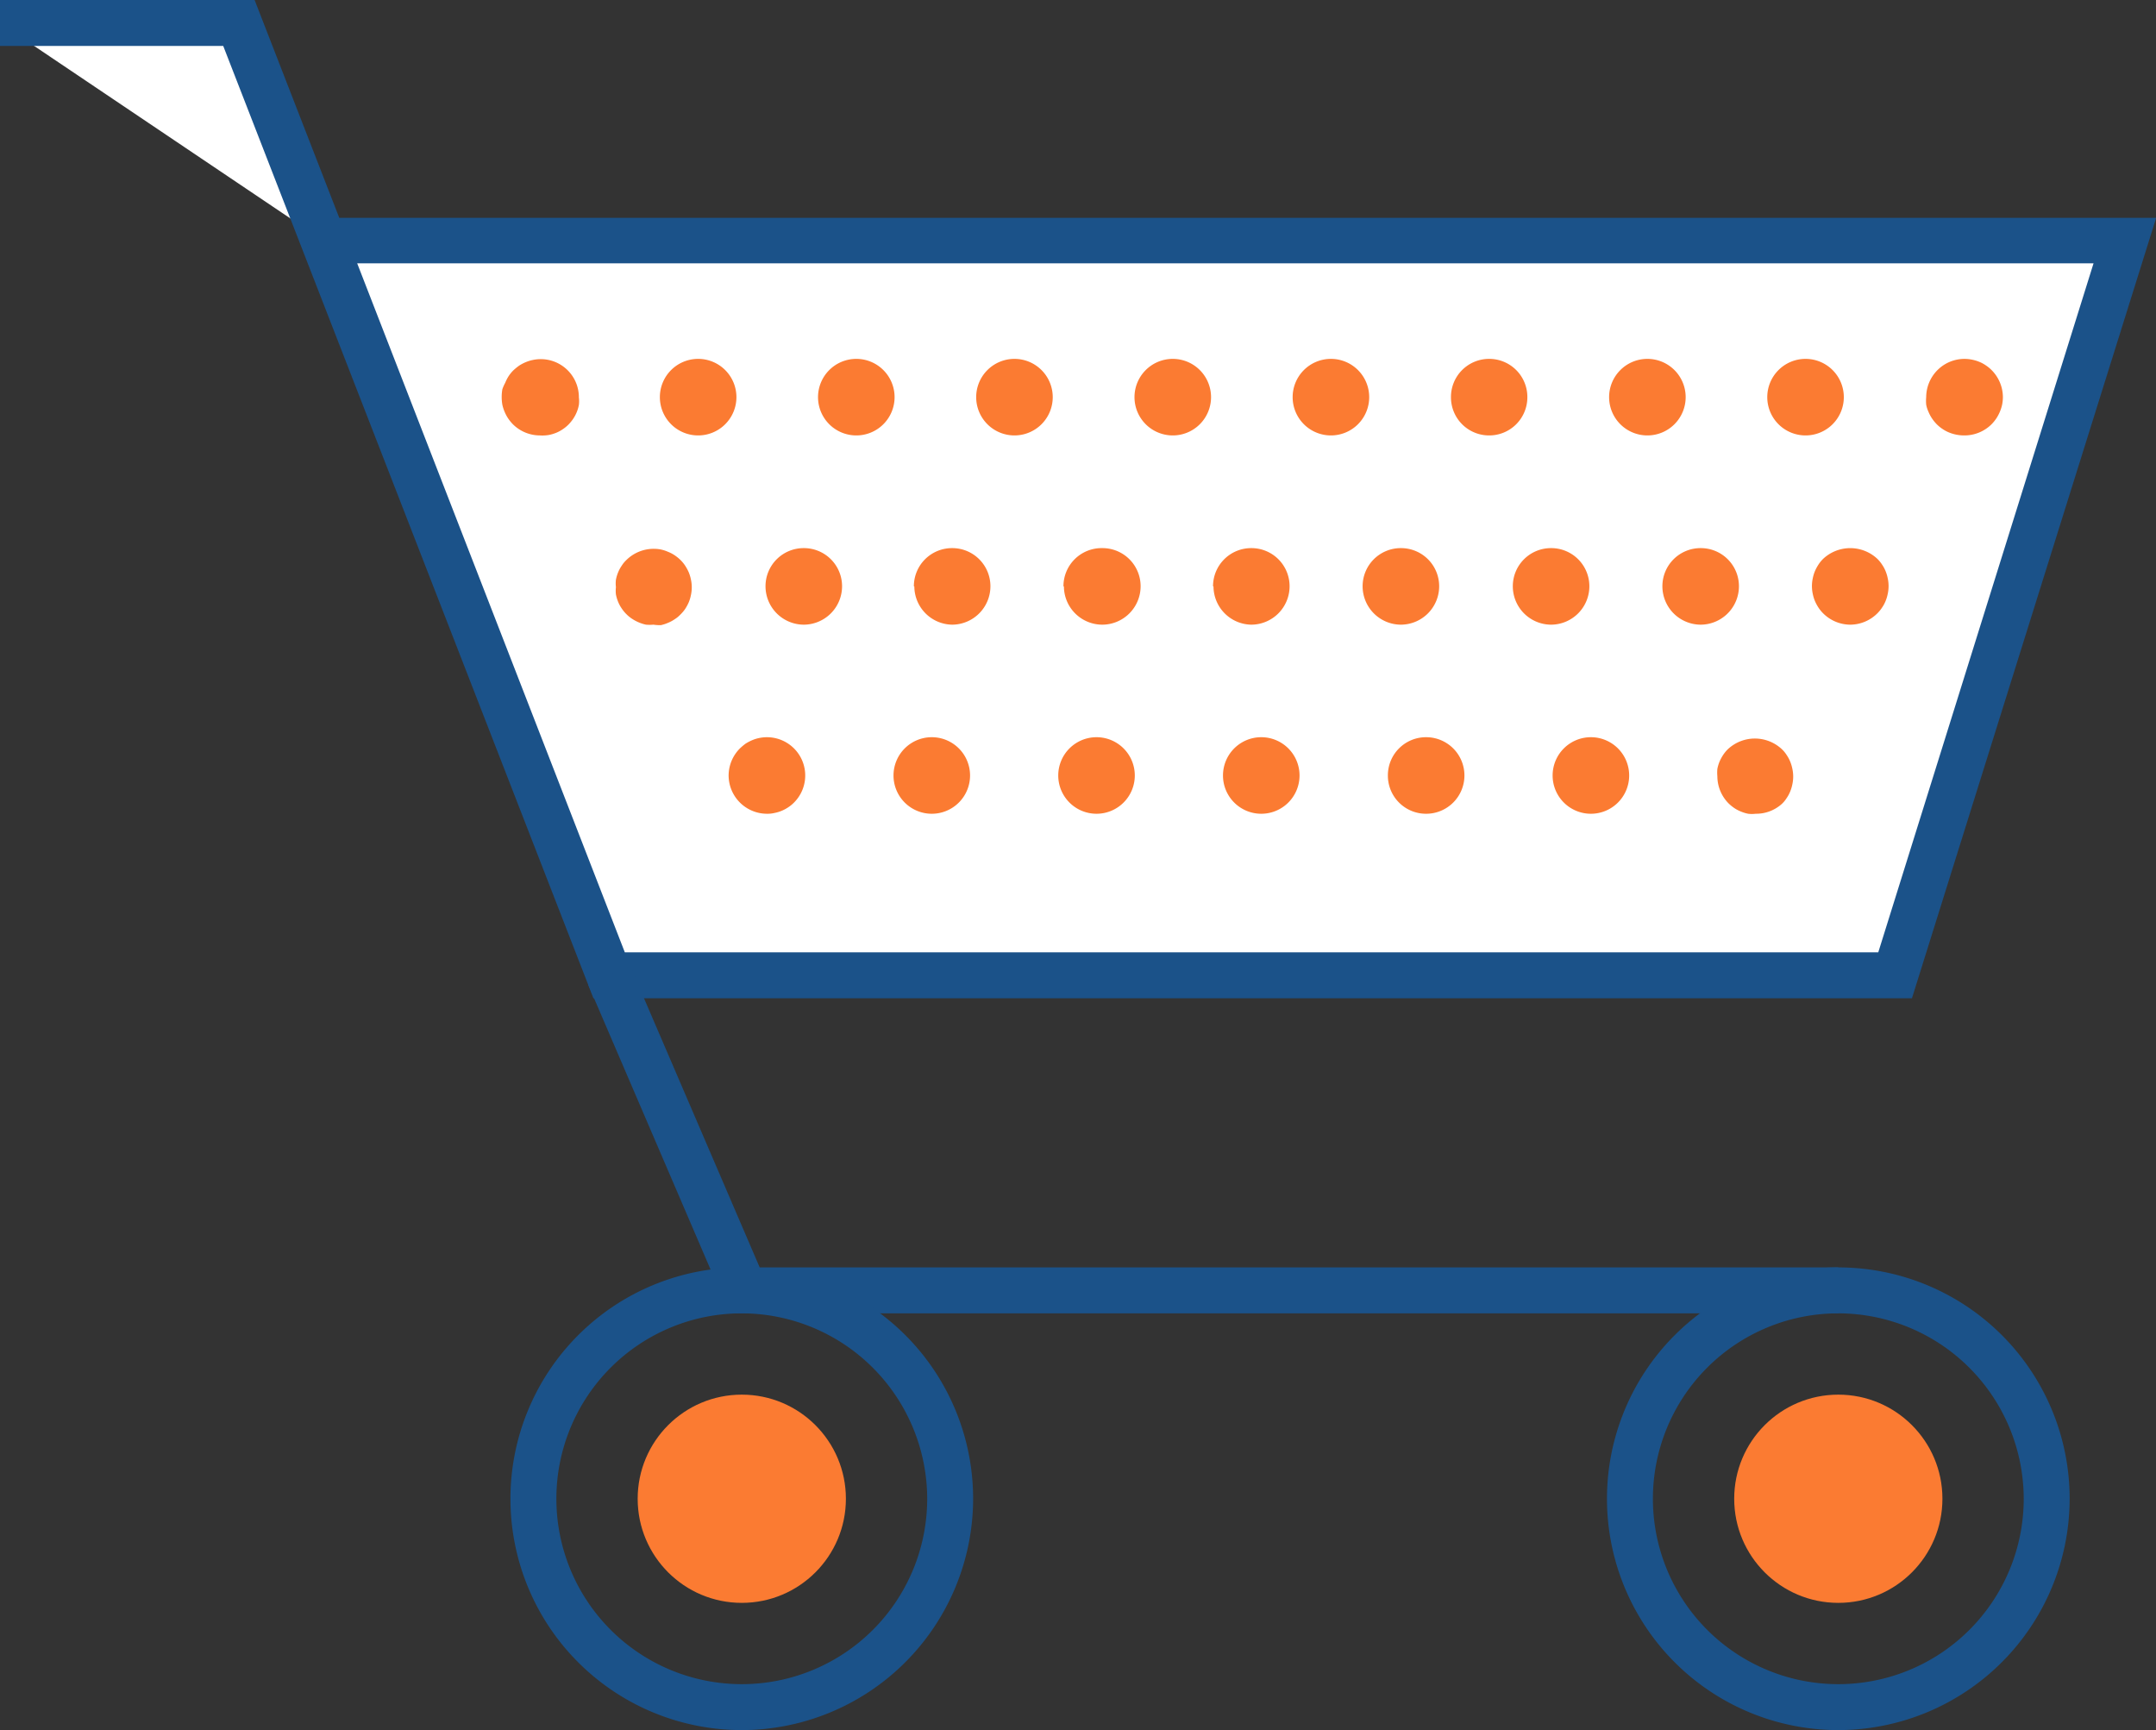 <svg xmlns="http://www.w3.org/2000/svg" viewBox="0 0 140.82 113"><rect x="0" y="0" width="140.82" height="113" fill="#333333" stroke="none"/><defs><style>.cls-1{fill:#fff;}.cls-2{fill:#1b5289;}.cls-3{fill:#fb7b32;}</style></defs><g id="Icons"><polyline class="cls-1" points="0 1.5 15.6 1.5 39.79 63.7 123.78 63.7 138.78 15.73 21.14 15.73"/><path class="cls-2" d="M124.88,65.2H38.76L14.58,3H0V0H16.63l5.53,14.23H140.83Zm-84.07-3h81.87l14.06-45H23.33Z"/><polygon class="cls-2" points="120.07 85.78 47.64 85.78 38.41 64.29 41.16 63.1 49.62 82.78 120.07 82.78 120.07 85.78"/><path class="cls-2" d="M48.45,113A15.11,15.11,0,1,1,63.56,97.89,15.13,15.13,0,0,1,48.45,113Zm0-27.22A12.11,12.11,0,1,0,60.56,97.89,12.13,12.13,0,0,0,48.45,85.78Z"/><path class="cls-2" d="M120.07,113a15.11,15.11,0,1,1,15.11-15.11A15.13,15.13,0,0,1,120.07,113Zm0-27.22a12.11,12.11,0,1,0,12.11,12.11A12.13,12.13,0,0,0,120.07,85.78Z"/><circle class="cls-3" cx="48.45" cy="97.89" r="6.8"/><circle class="cls-3" cx="120.07" cy="97.89" r="6.8"/><path class="cls-3" d="M42.68,40.8a2.72,2.72,0,0,1-.49,0,2.7,2.7,0,0,1-.9-.38,2.24,2.24,0,0,1-.38-.31,2.33,2.33,0,0,1-.31-.38,2.22,2.22,0,0,1-.23-.43,2.54,2.54,0,0,1-.14-.47,2,2,0,0,1,0-.48,2,2,0,0,1,0-.49,2.54,2.54,0,0,1,.14-.47,2.22,2.22,0,0,1,.23-.43,1.91,1.91,0,0,1,.31-.38,2.54,2.54,0,0,1,2.26-.69,2.47,2.47,0,0,1,.46.15,2.3,2.3,0,0,1,.44.23,2.72,2.72,0,0,1,.38.31,2.33,2.33,0,0,1,.31.38,2.93,2.93,0,0,1,.23.43,2.54,2.54,0,0,1,.14.47,2.38,2.38,0,0,1,0,1,2.54,2.54,0,0,1-.14.47,2.93,2.93,0,0,1-.23.43,2.38,2.38,0,0,1-.32.38,1.91,1.91,0,0,1-.38.31,2.22,2.22,0,0,1-.43.23,2.47,2.47,0,0,1-.46.15A2.72,2.72,0,0,1,42.68,40.8Z"/><path class="cls-3" d="M108.58,38.3a2.49,2.49,0,0,1,2.5-2.5h0a2.49,2.49,0,0,1,2.5,2.5h0a2.51,2.51,0,0,1-2.5,2.5h0A2.51,2.51,0,0,1,108.58,38.3Zm-9.77,0a2.49,2.49,0,0,1,2.5-2.5h0a2.49,2.49,0,0,1,2.5,2.5h0a2.51,2.51,0,0,1-2.5,2.5h0A2.51,2.51,0,0,1,98.81,38.3ZM89,38.3a2.49,2.49,0,0,1,2.5-2.5h0A2.49,2.49,0,0,1,94,38.3h0a2.51,2.51,0,0,1-2.5,2.5h0A2.51,2.51,0,0,1,89,38.3Zm-9.77,0a2.49,2.49,0,0,1,2.5-2.5h0a2.49,2.49,0,0,1,2.5,2.5h0a2.51,2.51,0,0,1-2.5,2.5h0A2.51,2.51,0,0,1,79.26,38.3Zm-9.77,0A2.49,2.49,0,0,1,72,35.8h0a2.49,2.49,0,0,1,2.5,2.5h0A2.51,2.51,0,0,1,72,40.8h0A2.51,2.51,0,0,1,69.49,38.3Zm-9.77,0a2.49,2.49,0,0,1,2.5-2.5h0a2.49,2.49,0,0,1,2.5,2.5h0a2.51,2.51,0,0,1-2.5,2.5h0A2.51,2.51,0,0,1,59.72,38.3ZM50,38.3a2.49,2.49,0,0,1,2.5-2.5h0A2.49,2.49,0,0,1,55,38.3h0a2.51,2.51,0,0,1-2.5,2.5h0A2.51,2.51,0,0,1,50,38.3Z"/><path class="cls-3" d="M120.85,40.8a2.52,2.52,0,0,1-1.77-.74,2.33,2.33,0,0,1-.31-.38,2.93,2.93,0,0,1-.23-.43,2.54,2.54,0,0,1-.14-.47,2.38,2.38,0,0,1,0-1,2.54,2.54,0,0,1,.14-.47,2.93,2.93,0,0,1,.23-.43,2.33,2.33,0,0,1,.31-.38,2.59,2.59,0,0,1,3.54,0,2.33,2.33,0,0,1,.31.38,2.22,2.22,0,0,1,.23.43,2.54,2.54,0,0,1,.14.47,2.38,2.38,0,0,1,0,1,2.54,2.54,0,0,1-.14.47,2.22,2.22,0,0,1-.23.43,2.33,2.33,0,0,1-.31.38A2.52,2.52,0,0,1,120.85,40.8Z"/><path class="cls-3" d="M35.26,28.44a2.51,2.51,0,0,1-1.76-.73,2.72,2.72,0,0,1-.31-.38,2.7,2.7,0,0,1-.38-.9,3,3,0,0,1,0-1A2.57,2.57,0,0,1,33,25a2.49,2.49,0,0,1,.22-.43,2.33,2.33,0,0,1,.31-.38,3.68,3.68,0,0,1,.38-.31,2.64,2.64,0,0,1,.44-.23,2.44,2.44,0,0,1,.46-.14,2.49,2.49,0,0,1,3,2.45,2,2,0,0,1,0,.49,2.43,2.43,0,0,1-.37.9,2.72,2.72,0,0,1-.31.38,2.33,2.33,0,0,1-.38.31,2.22,2.22,0,0,1-.43.23,2.54,2.54,0,0,1-.47.14A2.63,2.63,0,0,1,35.26,28.44Z"/><path class="cls-3" d="M115.43,25.94a2.5,2.5,0,0,1,2.5-2.5h0a2.5,2.5,0,0,1,2.5,2.5h0a2.5,2.5,0,0,1-2.5,2.5h0A2.5,2.5,0,0,1,115.43,25.94Zm-10.33,0a2.5,2.5,0,0,1,2.5-2.5h0a2.5,2.5,0,0,1,2.5,2.5h0a2.5,2.5,0,0,1-2.5,2.5h0A2.5,2.5,0,0,1,105.1,25.94Zm-10.33,0a2.49,2.49,0,0,1,2.5-2.5h0a2.49,2.49,0,0,1,2.49,2.5h0a2.49,2.49,0,0,1-2.49,2.5h0A2.49,2.49,0,0,1,94.77,25.94Zm-10.34,0a2.5,2.5,0,0,1,2.5-2.5h0a2.5,2.5,0,0,1,2.5,2.5h0a2.5,2.5,0,0,1-2.5,2.5h0A2.5,2.5,0,0,1,84.43,25.94Zm-10.33,0a2.5,2.5,0,0,1,2.5-2.5h0a2.5,2.5,0,0,1,2.5,2.5h0a2.5,2.5,0,0,1-2.5,2.5h0A2.5,2.5,0,0,1,74.1,25.94Zm-10.34,0a2.5,2.5,0,0,1,2.5-2.5h0a2.5,2.5,0,0,1,2.5,2.5h0a2.5,2.5,0,0,1-2.5,2.5h0A2.5,2.5,0,0,1,63.76,25.94Zm-10.33,0a2.5,2.5,0,0,1,2.5-2.5h0a2.5,2.5,0,0,1,2.5,2.5h0a2.5,2.5,0,0,1-2.5,2.5h0A2.5,2.5,0,0,1,53.43,25.94Zm-10.33,0a2.5,2.5,0,0,1,2.5-2.5h0a2.5,2.5,0,0,1,2.5,2.5h0a2.5,2.5,0,0,1-2.5,2.5h0A2.5,2.5,0,0,1,43.1,25.94Z"/><path class="cls-3" d="M128.27,28.44a2.63,2.63,0,0,1-.49-.05,2.54,2.54,0,0,1-.47-.14,2.22,2.22,0,0,1-.43-.23,2.33,2.33,0,0,1-.38-.31,2.72,2.72,0,0,1-.31-.38,2.55,2.55,0,0,1-.23-.43,2,2,0,0,1-.15-.47,2.72,2.72,0,0,1,0-.49,2.52,2.52,0,0,1,.74-1.77,2.49,2.49,0,0,1,2.25-.68,2.54,2.54,0,0,1,.47.14,2.22,2.22,0,0,1,.43.23,2.33,2.33,0,0,1,.38.31,2.52,2.52,0,0,1,.74,1.77,2.72,2.72,0,0,1-.05.49,2.7,2.7,0,0,1-.38.9,2.72,2.72,0,0,1-.31.38A2.52,2.52,0,0,1,128.27,28.44Z"/><path class="cls-3" d="M50.09,53.15a2.51,2.51,0,0,1-2.5-2.5,2.52,2.52,0,0,1,.73-1.76,3.79,3.79,0,0,1,.38-.32,3,3,0,0,1,.44-.23,2.44,2.44,0,0,1,.46-.14,2.5,2.5,0,0,1,2.26,4.22,2.24,2.24,0,0,1-.38.31,2.43,2.43,0,0,1-.9.37A2,2,0,0,1,50.09,53.15Z"/><path class="cls-3" d="M101.41,50.65a2.5,2.5,0,0,1,2.5-2.5h0a2.5,2.5,0,0,1,2.5,2.5h0a2.5,2.5,0,0,1-2.5,2.5h0A2.5,2.5,0,0,1,101.41,50.65Zm-10.76,0a2.49,2.49,0,0,1,2.5-2.5h0a2.5,2.5,0,0,1,2.5,2.5h0a2.5,2.5,0,0,1-2.5,2.5h0A2.49,2.49,0,0,1,90.65,50.65Zm-10.77,0a2.5,2.5,0,0,1,2.5-2.5h0a2.5,2.5,0,0,1,2.5,2.5h0a2.5,2.5,0,0,1-2.5,2.5h0A2.5,2.5,0,0,1,79.88,50.65Zm-10.76,0a2.5,2.5,0,0,1,2.5-2.5h0a2.5,2.5,0,0,1,2.5,2.5h0a2.5,2.5,0,0,1-2.5,2.5h0A2.5,2.5,0,0,1,69.12,50.65Zm-10.76,0a2.5,2.5,0,0,1,2.5-2.5h0a2.5,2.5,0,0,1,2.5,2.5h0a2.5,2.5,0,0,1-2.5,2.5h0A2.5,2.5,0,0,1,58.36,50.65Z"/><path class="cls-3" d="M114.67,53.15a2,2,0,0,1-.49,0,2.44,2.44,0,0,1-.46-.14,2.3,2.3,0,0,1-.44-.23,2.72,2.72,0,0,1-.38-.31,2.53,2.53,0,0,1-.73-1.77,2.61,2.61,0,0,1,0-.48,2.54,2.54,0,0,1,.14-.47,2.93,2.93,0,0,1,.23-.43,2.33,2.33,0,0,1,.31-.38,2.58,2.58,0,0,1,3.54,0,1.91,1.91,0,0,1,.31.38,2.22,2.22,0,0,1,.23.43,2.54,2.54,0,0,1,.14.47,2.38,2.38,0,0,1,0,1,2.54,2.54,0,0,1-.14.47,2.22,2.22,0,0,1-.23.43,1.91,1.91,0,0,1-.31.38A2.51,2.51,0,0,1,114.67,53.15Z"/></g></svg>